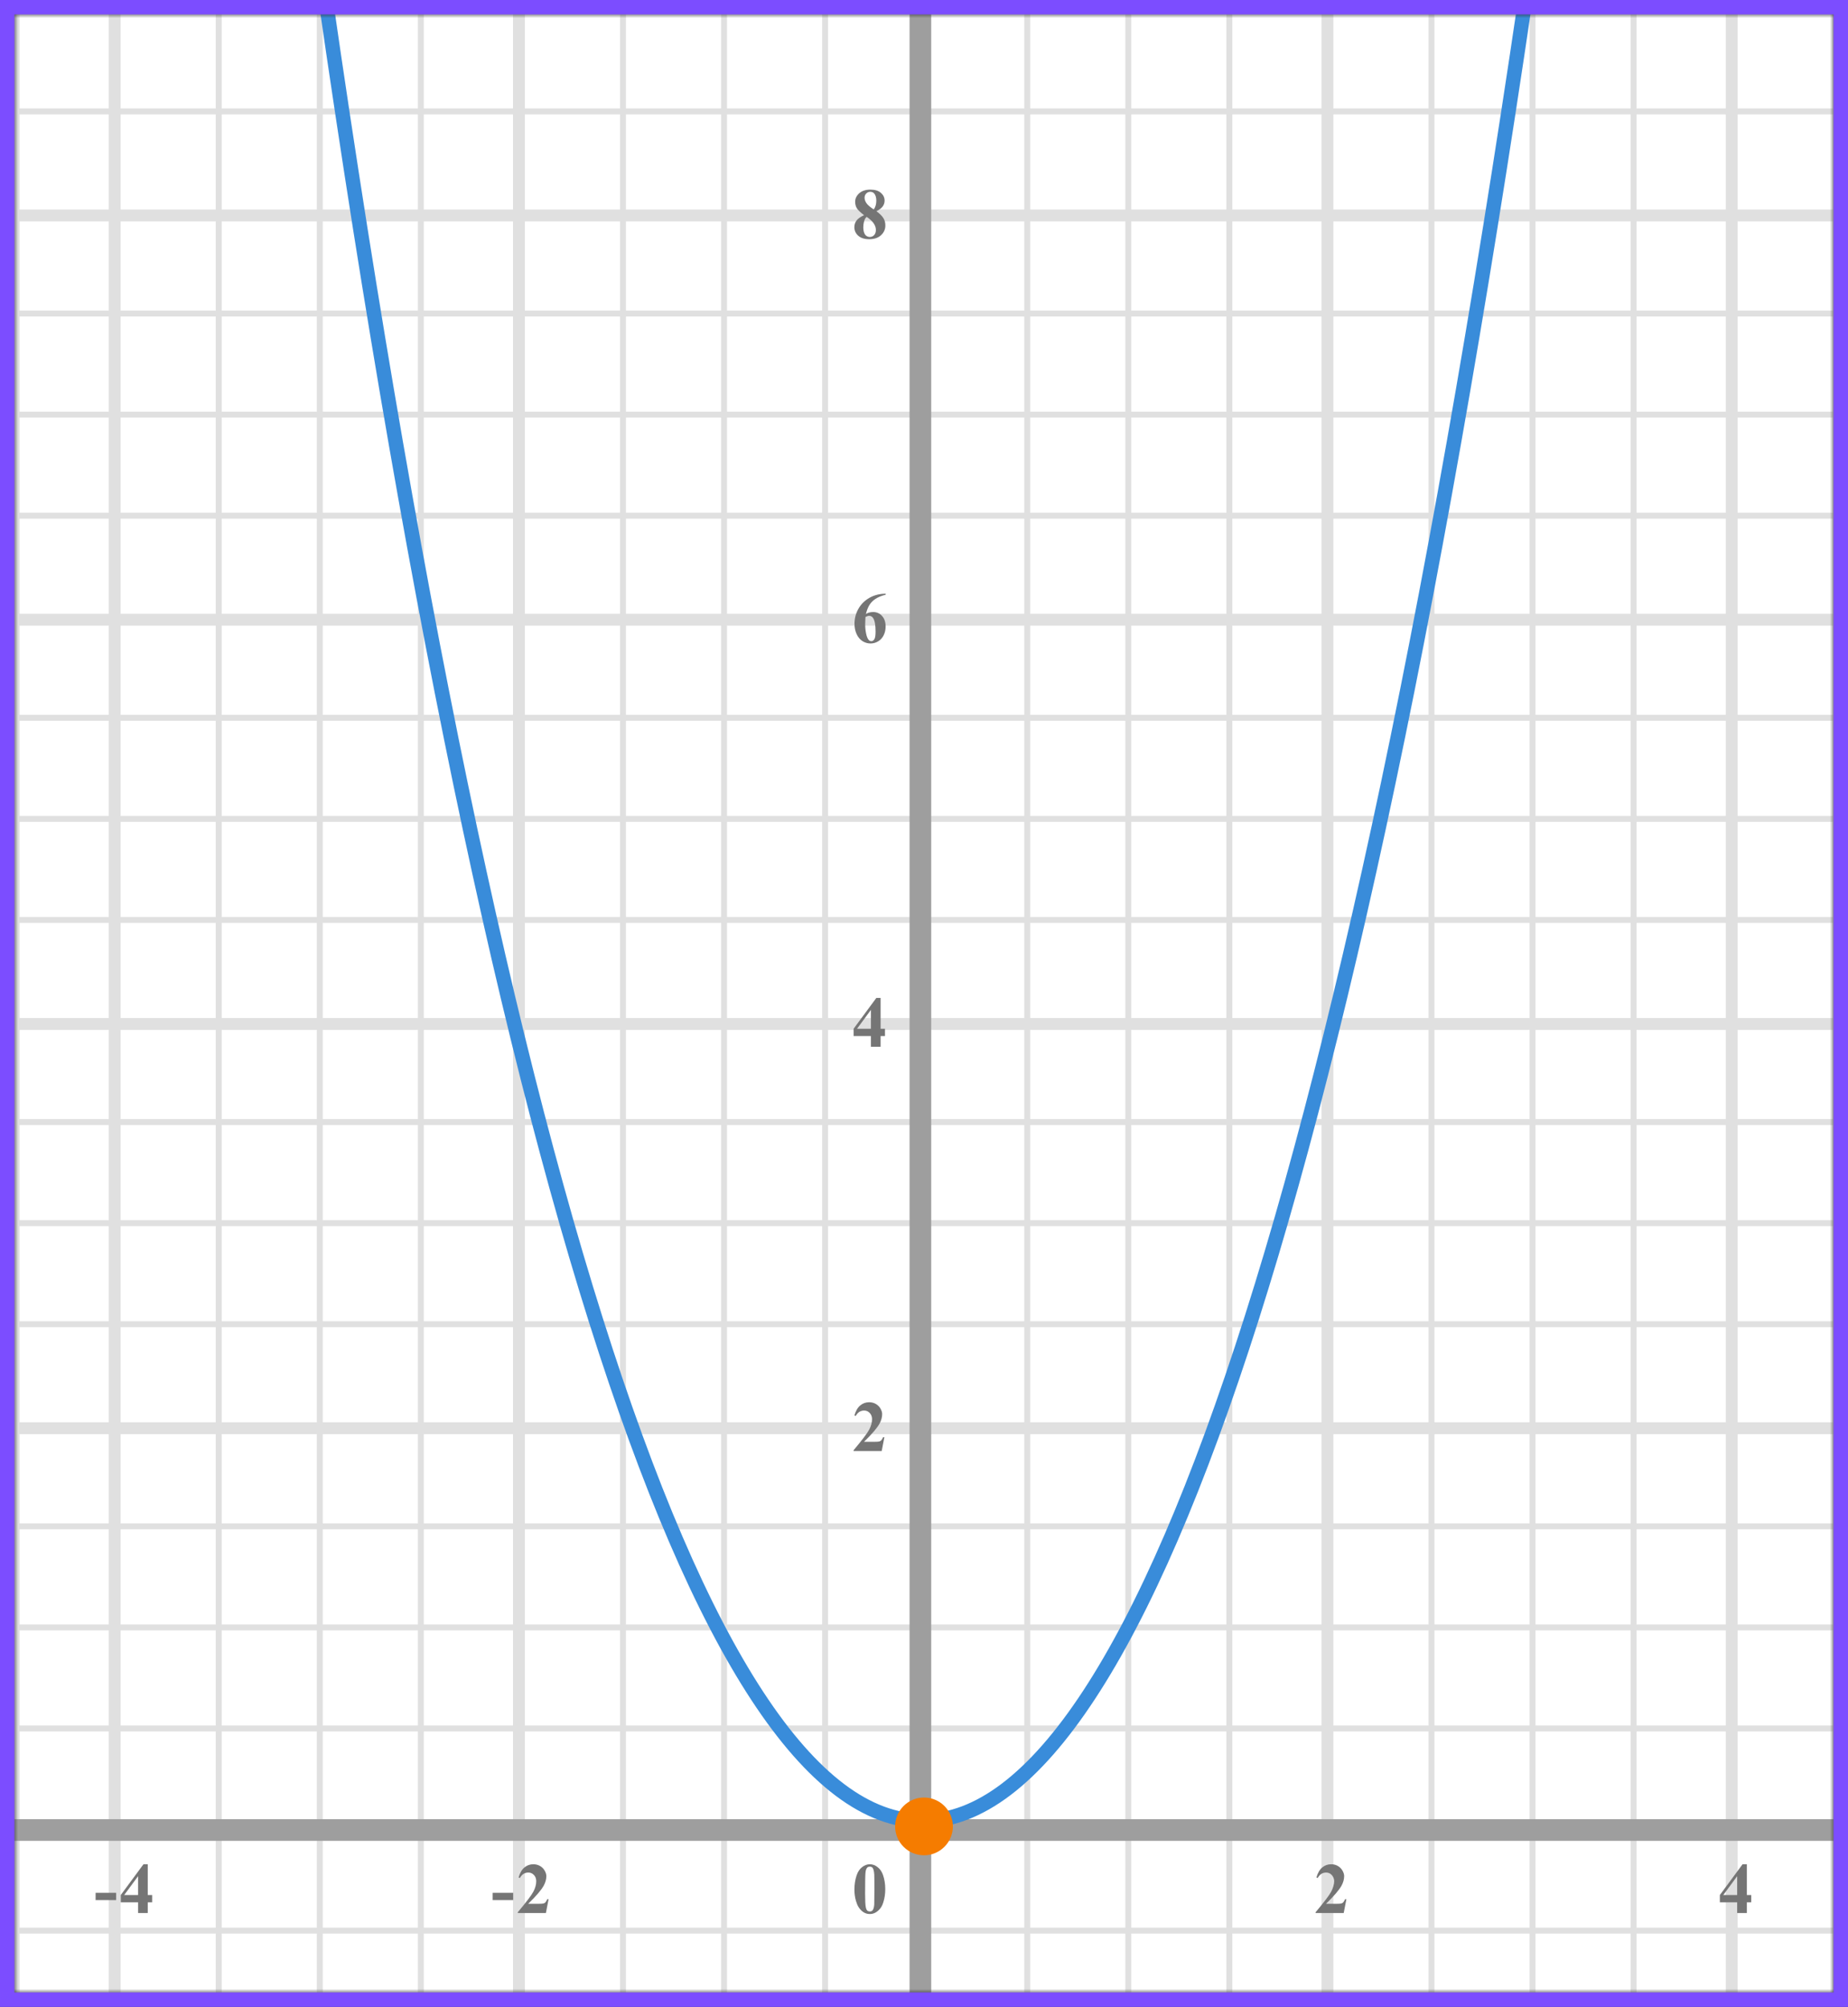 <?xml version="1.0" encoding="UTF-8"?> <svg xmlns="http://www.w3.org/2000/svg" width="256" height="278" viewBox="0 0 256 278" fill="none"><rect x="0" y="0" width="256" height="278" fill="#333333" stroke="none"/><mask id="mask0" maskUnits="userSpaceOnUse" x="2" y="2" width="252" height="274"><rect x="2" y="2" width="252" height="274" fill="#C4C4C4"></rect></mask><g mask="url(#mask0)"><mask id="mask1" maskUnits="userSpaceOnUse" x="-121" y="-104" width="500" height="494"><rect x="-121" y="-104" width="500" height="493.421" fill="white"></rect></mask><g mask="url(#mask1)"><rect x="-121" y="-104" width="501.645" height="493.421" fill="white"></rect><line x1="2.3" y1="389.421" x2="2.3" y2="-104" stroke="#E0E0E0" stroke-width="0.822"></line><line x1="15.889" y1="389.421" x2="15.889" y2="-104" stroke="#E0E0E0" stroke-width="1.645"></line><line x1="30.3" y1="389.421" x2="30.3" y2="-104" stroke="#E0E0E0" stroke-width="0.822"></line><line x1="44.3" y1="389.421" x2="44.3" y2="-104" stroke="#E0E0E0" stroke-width="0.822"></line><line x1="58.3" y1="389.421" x2="58.3" y2="-104" stroke="#E0E0E0" stroke-width="0.822"></line><line x1="71.889" y1="389.421" x2="71.889" y2="-104" stroke="#E0E0E0" stroke-width="1.645"></line><line x1="86.3" y1="389.421" x2="86.3" y2="-104" stroke="#E0E0E0" stroke-width="0.822"></line><line x1="100.3" y1="389.421" x2="100.3" y2="-104" stroke="#E0E0E0" stroke-width="0.822"></line><line x1="114.3" y1="389.421" x2="114.3" y2="-104" stroke="#E0E0E0" stroke-width="0.822"></line><line x1="127.889" y1="389.421" x2="127.889" y2="-104" stroke="#E0E0E0" stroke-width="1.645"></line><line x1="142.3" y1="389.421" x2="142.3" y2="-104" stroke="#E0E0E0" stroke-width="0.822"></line><line x1="156.3" y1="389.421" x2="156.3" y2="-104" stroke="#E0E0E0" stroke-width="0.822"></line><line x1="170.3" y1="389.421" x2="170.3" y2="-104" stroke="#E0E0E0" stroke-width="0.822"></line><line x1="183.889" y1="389.421" x2="183.889" y2="-104" stroke="#E0E0E0" stroke-width="1.645"></line><line x1="198.3" y1="389.421" x2="198.3" y2="-104" stroke="#E0E0E0" stroke-width="0.822"></line><line x1="212.3" y1="389.421" x2="212.3" y2="-104" stroke="#E0E0E0" stroke-width="0.822"></line><line x1="226.3" y1="389.421" x2="226.3" y2="-104" stroke="#E0E0E0" stroke-width="0.822"></line><line x1="239.889" y1="389.421" x2="239.889" y2="-104" stroke="#E0E0E0" stroke-width="1.645"></line><line x1="254.3" y1="389.421" x2="254.3" y2="-104" stroke="#E0E0E0" stroke-width="0.822"></line><line x1="382.29" y1="267.433" x2="-130.868" y2="267.433" stroke="#E0E0E0" stroke-width="0.822"></line><line x1="382.29" y1="253.844" x2="-130.868" y2="253.844" stroke="#E0E0E0" stroke-width="1.645"></line><line x1="382.29" y1="239.433" x2="-130.868" y2="239.433" stroke="#E0E0E0" stroke-width="0.822"></line><line x1="382.29" y1="225.433" x2="-130.868" y2="225.433" stroke="#E0E0E0" stroke-width="0.822"></line><line x1="382.29" y1="211.433" x2="-130.868" y2="211.433" stroke="#E0E0E0" stroke-width="0.822"></line><line x1="382.29" y1="197.844" x2="-130.868" y2="197.844" stroke="#E0E0E0" stroke-width="1.645"></line><line x1="382.29" y1="183.433" x2="-130.868" y2="183.433" stroke="#E0E0E0" stroke-width="0.822"></line><line x1="382.29" y1="169.433" x2="-130.868" y2="169.433" stroke="#E0E0E0" stroke-width="0.822"></line><line x1="382.29" y1="155.433" x2="-130.868" y2="155.433" stroke="#E0E0E0" stroke-width="0.822"></line><line x1="382.29" y1="141.844" x2="-130.868" y2="141.844" stroke="#E0E0E0" stroke-width="1.645"></line><line x1="382.29" y1="127.433" x2="-130.868" y2="127.433" stroke="#E0E0E0" stroke-width="0.822"></line><line x1="382.29" y1="113.433" x2="-130.868" y2="113.433" stroke="#E0E0E0" stroke-width="0.822"></line><line x1="382.29" y1="99.433" x2="-130.868" y2="99.433" stroke="#E0E0E0" stroke-width="0.822"></line><line x1="382.29" y1="85.844" x2="-130.868" y2="85.844" stroke="#E0E0E0" stroke-width="1.645"></line><line x1="382.29" y1="71.433" x2="-130.868" y2="71.433" stroke="#E0E0E0" stroke-width="0.822"></line><line x1="382.29" y1="57.433" x2="-130.868" y2="57.433" stroke="#E0E0E0" stroke-width="0.822"></line><line x1="382.29" y1="43.433" x2="-130.868" y2="43.433" stroke="#E0E0E0" stroke-width="0.822"></line><line x1="382.29" y1="29.844" x2="-130.868" y2="29.844" stroke="#E0E0E0" stroke-width="1.645"></line><line x1="382.29" y1="15.433" x2="-130.868" y2="15.433" stroke="#E0E0E0" stroke-width="0.822"></line></g><line x1="127.5" y1="-94" x2="127.5" y2="342" stroke="#9E9E9E" stroke-width="3"></line><line x1="-70" y1="253.5" x2="327" y2="253.5" stroke="#9E9E9E" stroke-width="3"></line><path d="M41.5 -26C91.5 345.5 164 344.5 215 -26" stroke="#398CDA" stroke-width="2"></path></g><path d="M122.634 261.689C122.634 262.35 122.541 262.967 122.355 263.54C122.245 263.892 122.095 264.18 121.906 264.404C121.721 264.629 121.509 264.808 121.271 264.941C121.034 265.072 120.775 265.137 120.495 265.137C120.176 265.137 119.888 265.055 119.631 264.893C119.374 264.73 119.146 264.497 118.947 264.194C118.804 263.973 118.679 263.678 118.571 263.311C118.431 262.812 118.361 262.298 118.361 261.768C118.361 261.048 118.462 260.387 118.664 259.785C118.83 259.287 119.082 258.906 119.421 258.643C119.759 258.376 120.118 258.242 120.495 258.242C120.879 258.242 121.237 258.374 121.569 258.638C121.905 258.898 122.15 259.25 122.307 259.692C122.525 260.301 122.634 260.967 122.634 261.689ZM121.13 261.68C121.13 260.521 121.123 259.845 121.11 259.653C121.078 259.201 121 258.895 120.876 258.735C120.795 258.631 120.663 258.579 120.48 258.579C120.34 258.579 120.23 258.618 120.148 258.696C120.028 258.81 119.947 259.012 119.904 259.302C119.862 259.588 119.841 260.592 119.841 262.314C119.841 263.252 119.873 263.88 119.938 264.199C119.987 264.43 120.057 264.585 120.148 264.663C120.24 264.741 120.36 264.78 120.51 264.78C120.673 264.78 120.795 264.728 120.876 264.624C121.013 264.442 121.091 264.16 121.11 263.779L121.13 261.68Z" fill="#757575"></path><path d="M122.141 201H118.244V200.893C119.439 199.47 120.163 198.513 120.417 198.021C120.674 197.53 120.803 197.05 120.803 196.581C120.803 196.239 120.697 195.956 120.485 195.731C120.274 195.504 120.015 195.39 119.709 195.39C119.208 195.39 118.819 195.64 118.542 196.142L118.361 196.078C118.537 195.453 118.804 194.991 119.162 194.691C119.52 194.392 119.934 194.242 120.402 194.242C120.738 194.242 121.044 194.32 121.32 194.477C121.597 194.633 121.813 194.848 121.97 195.121C122.126 195.391 122.204 195.645 122.204 195.883C122.204 196.316 122.084 196.755 121.843 197.201C121.514 197.803 120.796 198.643 119.689 199.721H121.12C121.472 199.721 121.7 199.706 121.804 199.677C121.911 199.647 121.999 199.599 122.067 199.53C122.136 199.459 122.225 199.311 122.336 199.086H122.512L122.141 201Z" fill="#757575"></path><path d="M118.249 142.505L121.394 138.242H121.989V142.505H122.595V143.516H121.989V145H120.646V143.516H118.249V142.505ZM118.723 142.505H120.646V139.893L118.723 142.505Z" fill="#757575"></path><path d="M122.697 82.242V82.379C122.108 82.529 121.634 82.722 121.276 82.96C120.922 83.194 120.64 83.481 120.432 83.819C120.227 84.155 120.067 84.571 119.953 85.069C120.096 84.972 120.215 84.908 120.31 84.879C120.521 84.814 120.734 84.781 120.949 84.781C121.444 84.781 121.856 84.962 122.185 85.323C122.517 85.681 122.683 86.171 122.683 86.793C122.683 87.229 122.593 87.63 122.414 87.994C122.235 88.359 121.981 88.64 121.652 88.839C121.324 89.037 120.972 89.137 120.598 89.137C120.191 89.137 119.815 89.026 119.47 88.805C119.125 88.58 118.854 88.253 118.659 87.823C118.467 87.394 118.371 86.926 118.371 86.422C118.371 85.68 118.549 84.99 118.903 84.352C119.261 83.71 119.768 83.201 120.422 82.823C121.079 82.442 121.838 82.249 122.697 82.242ZM119.89 85.465C119.864 85.914 119.851 86.243 119.851 86.451C119.851 86.9 119.893 87.335 119.978 87.755C120.065 88.175 120.184 88.469 120.334 88.639C120.441 88.759 120.568 88.819 120.715 88.819C120.865 88.819 120.998 88.733 121.115 88.561C121.232 88.385 121.291 88.03 121.291 87.496C121.291 86.598 121.182 85.978 120.964 85.636C120.824 85.414 120.635 85.304 120.397 85.304C120.267 85.304 120.098 85.357 119.89 85.465Z" fill="#757575"></path><path d="M121.408 29.26C121.874 29.602 122.196 29.921 122.375 30.217C122.557 30.51 122.648 30.847 122.648 31.227C122.648 31.761 122.447 32.214 122.043 32.585C121.643 32.953 121.097 33.137 120.407 33.137C119.753 33.137 119.247 32.976 118.889 32.653C118.531 32.331 118.352 31.937 118.352 31.472C118.352 31.117 118.454 30.806 118.659 30.539C118.868 30.272 119.213 30.028 119.694 29.807C119.17 29.406 118.833 29.079 118.684 28.825C118.537 28.571 118.464 28.277 118.464 27.941C118.464 27.499 118.651 27.11 119.025 26.774C119.403 26.436 119.919 26.267 120.573 26.267C121.205 26.267 121.69 26.416 122.028 26.716C122.37 27.012 122.541 27.369 122.541 27.785C122.541 28.098 122.448 28.374 122.263 28.615C122.08 28.853 121.796 29.068 121.408 29.26ZM121.037 29.011C121.158 28.848 121.247 28.666 121.306 28.464C121.364 28.262 121.394 28.041 121.394 27.8C121.394 27.377 121.302 27.053 121.12 26.828C120.983 26.656 120.795 26.569 120.554 26.569C120.336 26.569 120.15 26.649 119.997 26.809C119.844 26.965 119.768 27.16 119.768 27.395C119.768 27.632 119.852 27.88 120.021 28.137C120.194 28.391 120.533 28.682 121.037 29.011ZM120.061 30.041C119.96 30.132 119.888 30.215 119.846 30.29C119.781 30.404 119.722 30.57 119.67 30.788C119.618 31.006 119.592 31.234 119.592 31.472C119.592 31.778 119.631 32.035 119.709 32.243C119.787 32.448 119.898 32.596 120.041 32.688C120.188 32.779 120.337 32.824 120.49 32.824C120.728 32.824 120.928 32.738 121.091 32.565C121.254 32.39 121.335 32.15 121.335 31.848C121.335 31.216 120.91 30.614 120.061 30.041Z" fill="#757575"></path><path d="M186.141 265H182.244V264.893C183.439 263.47 184.163 262.513 184.417 262.021C184.674 261.53 184.803 261.05 184.803 260.581C184.803 260.239 184.697 259.956 184.485 259.731C184.274 259.504 184.015 259.39 183.709 259.39C183.208 259.39 182.819 259.64 182.542 260.142L182.361 260.078C182.537 259.453 182.804 258.991 183.162 258.691C183.52 258.392 183.934 258.242 184.402 258.242C184.738 258.242 185.044 258.32 185.32 258.477C185.597 258.633 185.813 258.848 185.97 259.121C186.126 259.391 186.204 259.645 186.204 259.883C186.204 260.316 186.084 260.755 185.843 261.201C185.514 261.803 184.796 262.643 183.689 263.721H185.12C185.472 263.721 185.7 263.706 185.804 263.677C185.911 263.647 185.999 263.599 186.067 263.53C186.136 263.459 186.225 263.311 186.336 263.086H186.512L186.141 265Z" fill="#757575"></path><path d="M238.249 262.505L241.394 258.242H241.989V262.505H242.595V263.516H241.989V265H240.646V263.516H238.249V262.505ZM238.723 262.505H240.646V259.893L238.723 262.505Z" fill="#757575"></path><path d="M71.091 263.208H68.244V262.197H71.091V263.208ZM75.621 265H71.724V264.893C72.919 263.47 73.643 262.513 73.897 262.021C74.154 261.53 74.283 261.05 74.283 260.581C74.283 260.239 74.177 259.956 73.965 259.731C73.754 259.504 73.495 259.39 73.189 259.39C72.688 259.39 72.299 259.64 72.022 260.142L71.841 260.078C72.017 259.453 72.284 258.991 72.642 258.691C73 258.392 73.414 258.242 73.882 258.242C74.218 258.242 74.524 258.32 74.8 258.477C75.077 258.633 75.294 258.848 75.45 259.121C75.606 259.391 75.684 259.645 75.684 259.883C75.684 260.316 75.564 260.755 75.323 261.201C74.994 261.803 74.276 262.643 73.169 263.721H74.6C74.952 263.721 75.18 263.706 75.284 263.677C75.391 263.647 75.479 263.599 75.547 263.53C75.616 263.459 75.705 263.311 75.816 263.086H75.992L75.621 265Z" fill="#757575"></path><path d="M16.091 263.208H13.244V262.197H16.091V263.208ZM16.729 262.505L19.874 258.242H20.469V262.505H21.075V263.516H20.469V265H19.127V263.516H16.729V262.505ZM17.203 262.505H19.127V259.893L17.203 262.505Z" fill="#757575"></path><circle cx="128" cy="253" r="4" fill="#F57C00"></circle><rect x="1" y="1" width="254" height="276" stroke="#7C4DFF" stroke-width="2"></rect></svg> 